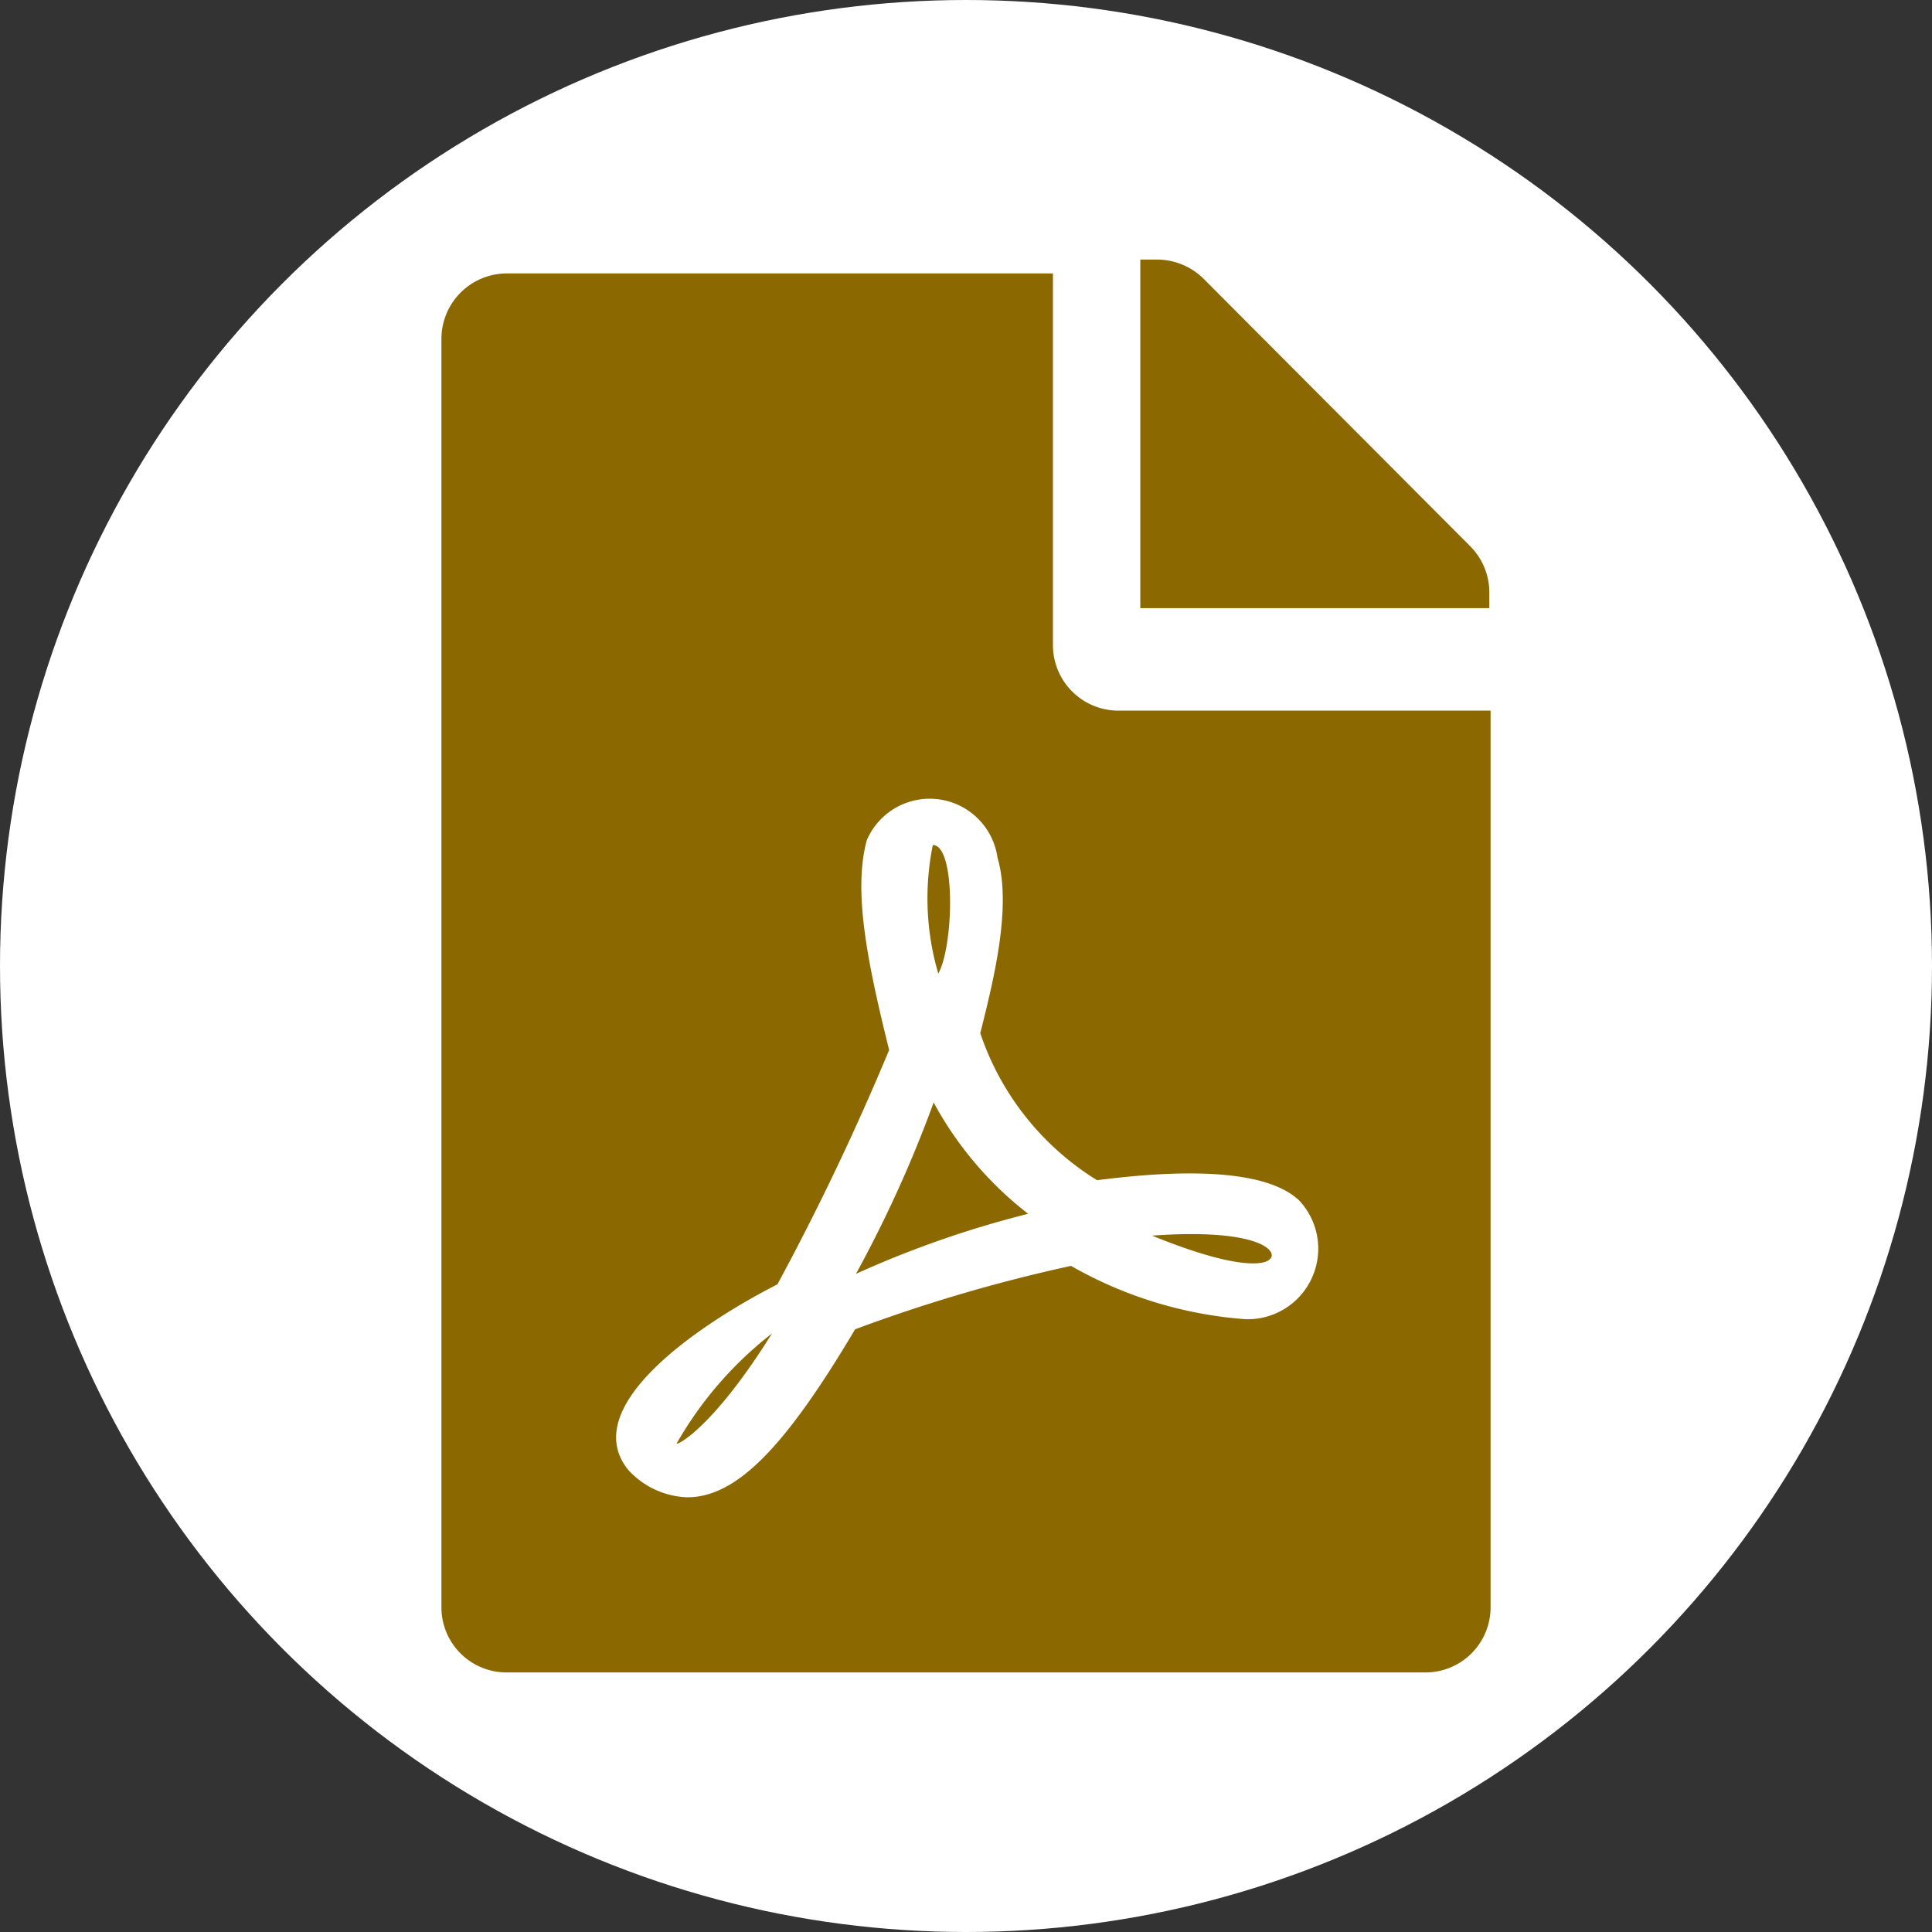 <svg xmlns="http://www.w3.org/2000/svg" viewBox="0 0 46 46"><rect x="0" y="0" width="46" height="46" fill="#333333" stroke="none"/><g id="&#x30EC;&#x30A4;&#x30E4;&#x30FC;_2" data-name="&#x30EC;&#x30A4;&#x30E4;&#x30FC; 2"><g id="text"><circle cx="23" cy="23" r="23" style="fill: #fff"></circle><path d="M22.34,23.18a6.36,6.36,0,0,1-.13-3.06C22.76,20.12,22.71,22.52,22.34,23.18Zm-.11,3.07a29.64,29.64,0,0,1-1.85,4.08,24.14,24.14,0,0,1,4.1-1.43,8.41,8.41,0,0,1-2.25-2.65Zm-6.12,8.12c0,.05.86-.36,2.27-2.62A8.88,8.88,0,0,0,16.11,34.37ZM26.64,16.92h8.85V38.26a1.55,1.55,0,0,1-1.56,1.56H12.07a1.55,1.55,0,0,1-1.56-1.56V8.08a1.56,1.56,0,0,1,1.56-1.57h13v8.85A1.56,1.56,0,0,0,26.64,16.92ZM26.12,28.1a6.58,6.58,0,0,1-2.78-3.5c.3-1.2.76-3,.41-4.18A1.63,1.63,0,0,0,20.64,20c-.33,1.19,0,2.87.53,5a61.21,61.21,0,0,1-2.66,5.58h0c-1.77.9-4.79,2.89-3.55,4.42a2,2,0,0,0,1.4.65c1.17,0,2.32-1.17,4-4a37.62,37.62,0,0,1,5.14-1.51,9.81,9.81,0,0,0,4.16,1.27,1.68,1.68,0,0,0,1.28-2.82C30,27.68,27.38,27.94,26.12,28.1ZM35,13,28.65,6.63a1.58,1.58,0,0,0-1.11-.45h-.39v8.3h8.31v-.4A1.56,1.56,0,0,0,35,13ZM30.21,30c.27-.17-.16-.77-2.78-.58C29.84,30.4,30.21,30,30.21,30Z" style="fill: #8b6900"></path></g></g></svg>